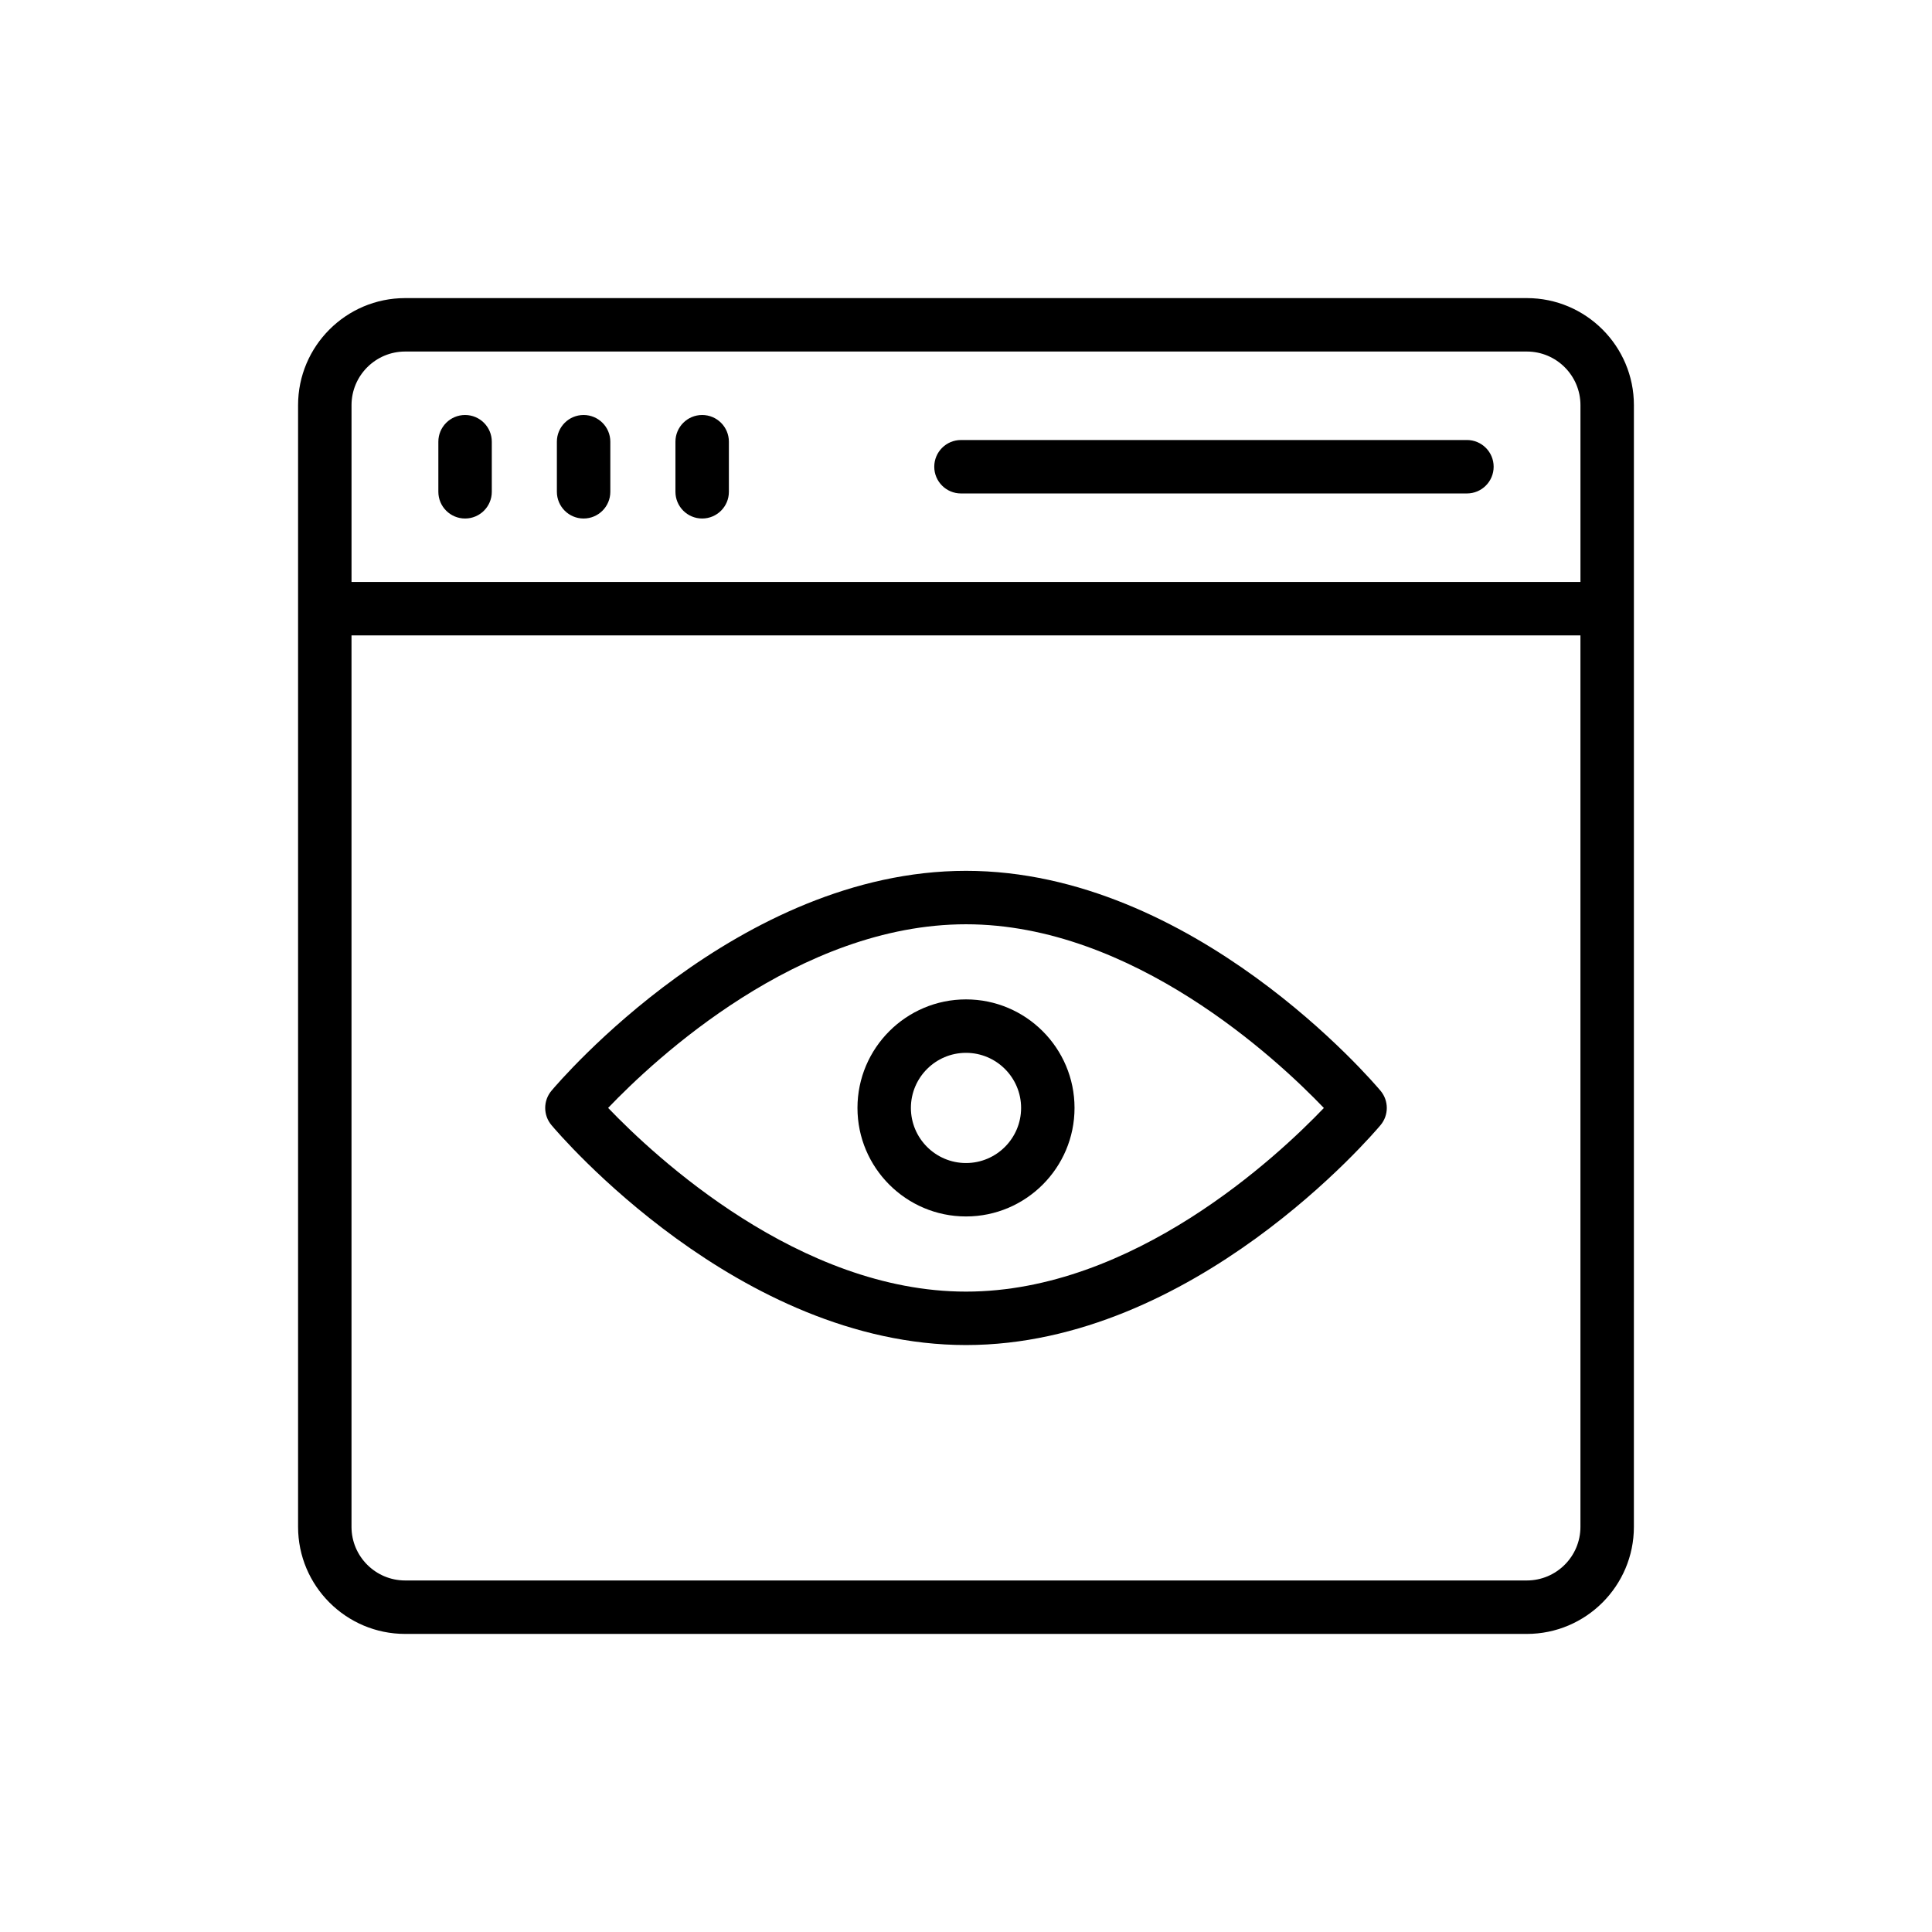 <?xml version="1.0" encoding="UTF-8"?>
<!-- Uploaded to: ICON Repo, www.iconrepo.com, Generator: ICON Repo Mixer Tools -->
<svg fill="#000000" width="800px" height="800px" version="1.1" viewBox="144 144 512 512" xmlns="http://www.w3.org/2000/svg">
 <g>
  <path d="m548.63 223h-297.27c-15.641 0-28.367 12.727-28.367 28.367v297.27c0 15.645 12.73 28.367 28.367 28.367h297.27c15.641 0 28.367-12.727 28.367-28.367l0.004-297.27c0-15.641-12.727-28.367-28.367-28.367zm-297.27 14.16h297.27c7.832 0 14.207 6.375 14.207 14.207v46.855l-325.68 0.004v-46.855c0-7.836 6.375-14.211 14.207-14.211zm297.27 325.68h-297.27c-7.832 0-14.207-6.375-14.207-14.207v-236.25h325.68v236.25c0 7.832-6.375 14.207-14.207 14.207z"/>
  <path d="m267.25 281.41c3.914 0 7.082-3.168 7.082-7.078v-13.273c0-3.91-3.168-7.082-7.082-7.082-3.914 0-7.082 3.172-7.082 7.082v13.273c0.004 3.91 3.168 7.078 7.082 7.078z"/>
  <path d="m298.66 281.41c3.914 0 7.082-3.168 7.082-7.078v-13.273c0-3.91-3.168-7.082-7.082-7.082-3.914 0-7.082 3.172-7.082 7.082v13.273c0.004 3.91 3.168 7.078 7.082 7.078z"/>
  <path d="m330.08 281.41c3.914 0 7.082-3.168 7.082-7.078v-13.273c0-3.91-3.168-7.082-7.082-7.082-3.914 0-7.082 3.172-7.082 7.082v13.273c0.004 3.91 3.168 7.078 7.082 7.078z"/>
  <path d="m398.67 274.77h134.08c3.914 0 7.082-3.172 7.082-7.082s-3.168-7.082-7.082-7.082l-134.08 0.004c-3.914 0-7.082 3.172-7.082 7.082 0 3.906 3.168 7.078 7.082 7.078z"/>
  <path d="m400 374.78c-60.285 0-107.86 55.906-109.86 58.285-2.207 2.629-2.207 6.469 0 9.098 1.996 2.379 49.574 58.289 109.86 58.289s107.86-55.906 109.86-58.285c2.207-2.633 2.207-6.469 0-9.098-2-2.383-49.578-58.289-109.86-58.289zm0 111.51c-44.195 0-82.492-35.797-94.84-48.684 12.324-12.887 50.547-48.664 94.84-48.664 44.195 0 82.492 35.797 94.84 48.684-12.328 12.887-50.551 48.664-94.84 48.664z"/>
  <path d="m400 408.85c-15.859 0-28.762 12.902-28.762 28.762s12.902 28.762 28.762 28.762 28.762-12.902 28.762-28.762-12.902-28.762-28.762-28.762zm0 43.367c-8.055 0-14.602-6.551-14.602-14.602s6.547-14.602 14.602-14.602 14.602 6.551 14.602 14.602-6.547 14.602-14.602 14.602z"/>
 </g>
</svg>